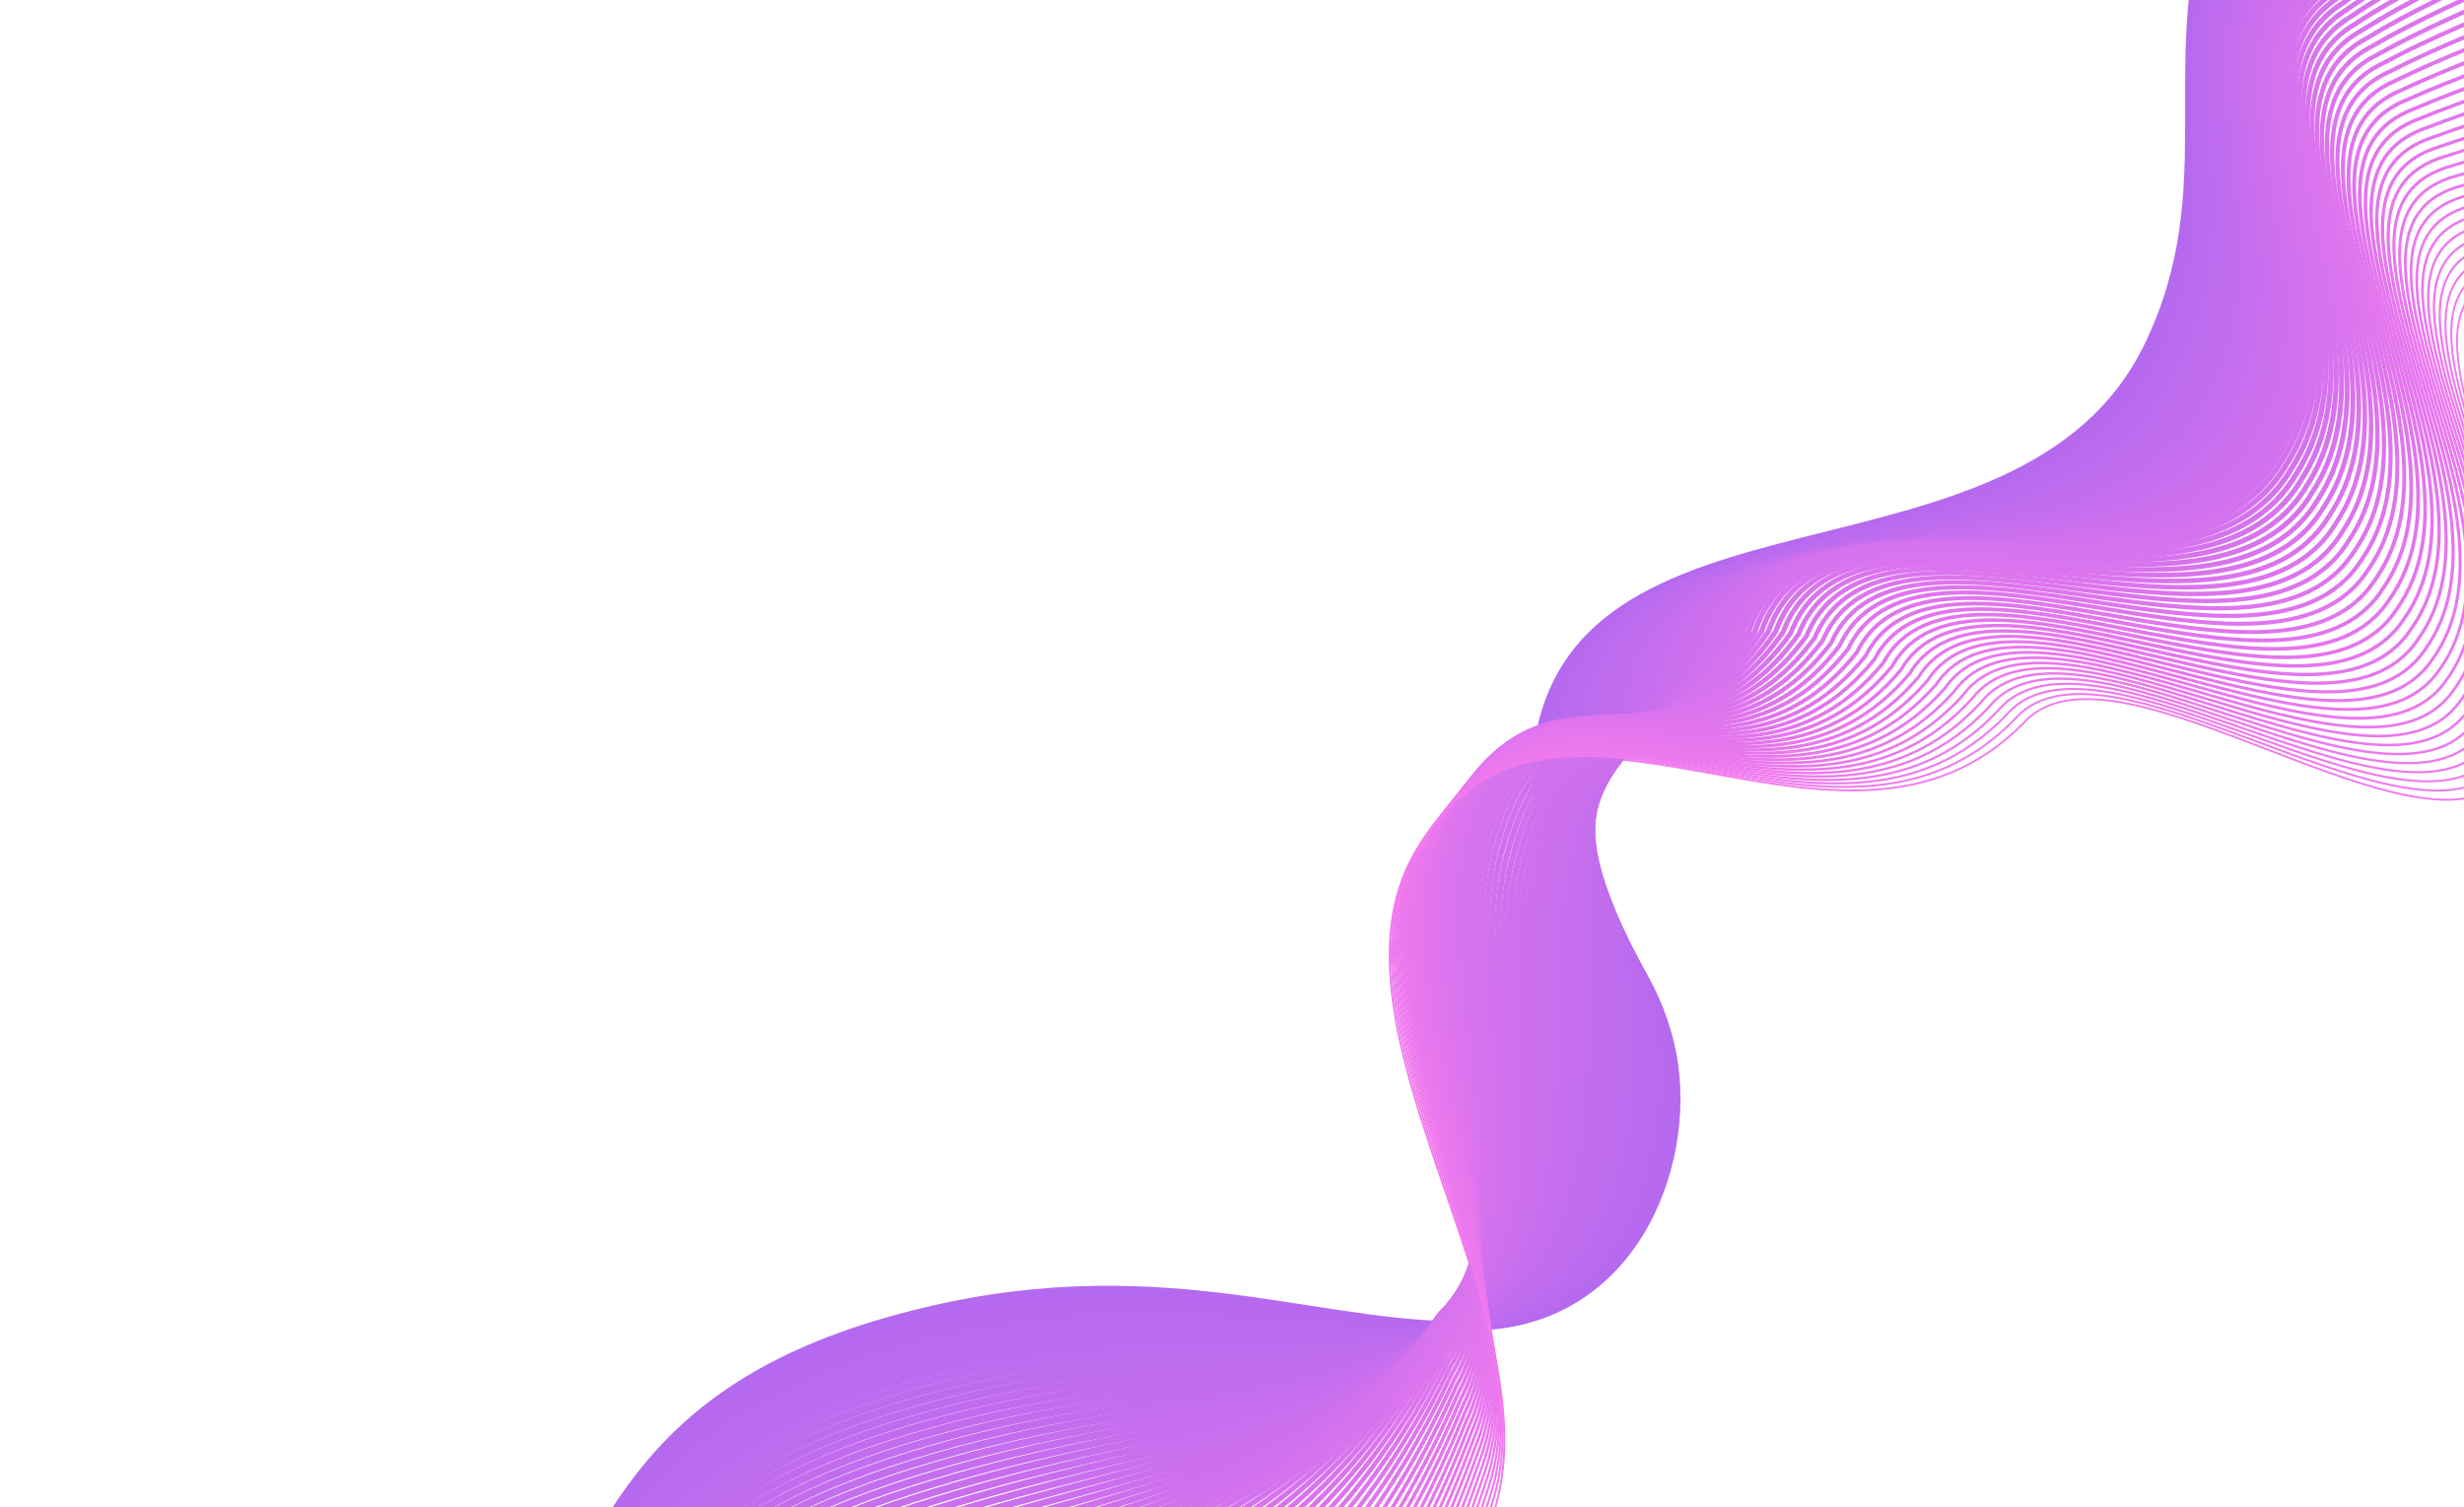 <svg width="1303" height="797" viewBox="0 0 1303 797" fill="none" xmlns="http://www.w3.org/2000/svg">
<g opacity="0.7">
<path d="M412.219 1170.31C412.219 1170.31 676.392 1174.94 790.511 797.834C821.896 694.124 694.143 542.918 748.526 450.372C820.269 328.282 973.6 482.636 1071.04 381.363C1119.71 330.783 1283.38 464.492 1327.06 409.293C1388.7 331.391 1234.81 156.086 1332.99 143.861C1445.51 129.851 1697.19 103.885 1697.19 103.885" stroke="#EB41E7"/>
<path d="M276.296 896.209C319.89 805.181 342.41 728.929 489.385 693.848C619.563 662.775 702.665 705.399 784.621 700.898C866.577 696.397 896.694 610.439 882.971 552.503C866.387 482.484 807.449 469.004 812.727 403.153C825.307 246.187 1069.11 322.629 1136.46 182.799C1177.23 98.151 1141.15 30.974 1172.68 -57.967C1217.99 -185.785 1373.05 -337.028 1373.05 -337.028" stroke="#962AE7" stroke-width="5"/>
<path d="M277.483 898.517C320.464 808.772 343.597 733.61 489.632 698.375C619.108 667.092 702.372 707.805 783.977 700.711C865.221 694.813 893.114 607.936 880.351 549.512C865.01 478.76 809.062 467.643 815.638 401.294C828.727 245.827 1071.4 323.075 1138.41 184.437C1179.48 99.883 1141.74 31.184 1174.21 -56.677C1220.46 -182.892 1376.89 -332.37 1376.89 -332.37" stroke="#972AE7" stroke-width="4.944"/>
<path d="M278.664 900.828C321.031 812.364 344.777 738.293 489.874 702.904C618.647 671.412 702.072 710.212 783.327 700.527C863.858 693.231 889.528 605.435 877.724 546.524C863.627 475.039 810.669 466.286 818.543 399.437C832.14 245.468 1073.68 323.523 1140.37 186.077C1181.72 101.619 1142.33 31.396 1175.73 -55.384C1222.93 -179.996 1380.72 -327.71 1380.72 -327.71" stroke="#982BE7" stroke-width="4.887"/>
<path d="M279.851 903.136C321.604 815.955 345.963 742.974 490.121 707.432C618.192 675.729 701.779 712.618 782.683 700.34C862.502 691.647 885.948 602.932 875.103 543.533C862.25 471.314 812.282 464.925 821.454 397.578C835.559 245.108 1075.97 323.969 1142.32 187.715C1183.98 103.352 1142.92 31.606 1177.27 -54.094C1225.41 -177.103 1384.56 -323.052 1384.56 -323.052" stroke="#9A2BE7" stroke-width="4.831"/>
<path d="M281.037 905.445C322.175 819.546 347.147 747.655 490.366 711.959C617.734 680.047 701.483 715.024 782.036 700.153C861.143 690.063 882.366 600.429 872.48 540.543C860.872 467.591 813.893 463.566 824.363 395.72C838.977 244.748 1078.26 324.416 1144.28 189.354C1186.22 105.085 1143.51 31.817 1178.79 -52.803C1227.89 -174.209 1388.39 -318.394 1388.39 -318.394" stroke="#9B2BE7" stroke-width="4.775"/>
<path d="M282.22 907.755C322.745 823.138 348.329 752.337 490.61 716.488C617.275 684.366 701.185 717.431 781.388 699.968C859.783 688.481 878.782 597.928 869.855 537.554C859.491 463.868 815.502 462.207 827.27 393.862C842.392 244.388 1080.55 324.863 1146.23 190.993C1188.47 106.82 1144.1 32.028 1180.32 -51.51C1230.36 -171.314 1392.23 -313.734 1392.23 -313.734" stroke="#9C2CE7" stroke-width="4.718"/>
<path d="M283.405 910.064C323.316 826.729 349.514 757.019 490.855 721.016C616.818 688.684 700.89 719.837 780.742 699.782C858.424 686.897 875.2 595.425 867.233 534.564C858.112 460.145 817.113 460.847 830.179 392.003C845.809 244.028 1082.84 325.309 1148.19 192.631C1190.72 108.553 1144.69 32.239 1181.85 -50.22C1232.84 -168.42 1396.06 -309.076 1396.06 -309.076" stroke="#9D2CE7" stroke-width="4.662"/>
<path d="M284.588 912.374C323.885 830.321 350.696 761.702 491.098 725.545C616.359 693.003 700.592 722.244 780.094 699.597C857.064 685.315 871.616 592.924 864.608 531.576C856.731 456.423 818.722 459.49 833.086 390.147C849.225 243.67 1085.13 325.758 1150.14 194.271C1192.97 110.288 1145.28 32.451 1183.38 -48.927C1235.31 -165.524 1399.9 -304.416 1399.9 -304.416" stroke="#9E2CE7" stroke-width="4.606"/>
<path d="M285.774 914.684C324.456 833.913 351.88 766.383 491.343 730.073C615.902 697.321 700.297 724.65 779.447 699.411C855.705 683.731 868.034 590.422 861.985 528.586C855.353 452.7 820.332 458.13 835.995 388.288C852.642 243.31 1087.41 326.204 1152.1 195.91C1195.22 112.022 1145.87 32.661 1184.91 -47.636C1237.78 -162.63 1403.73 -299.757 1403.73 -299.757" stroke="#A02DE7" stroke-width="4.549"/>
<path d="M286.961 916.992C325.029 837.503 353.066 771.064 491.59 734.601C615.447 701.639 700.003 727.056 778.803 699.224C854.349 682.147 864.454 587.919 859.364 525.595C853.976 448.976 821.945 456.77 838.906 386.429C856.061 242.949 1089.7 326.65 1154.05 197.548C1197.47 113.755 1146.46 32.871 1186.44 -46.345C1240.26 -159.737 1407.57 -295.099 1407.57 -295.099" stroke="#A12DE7" stroke-width="4.493"/>
<path d="M288.142 919.303C325.597 841.096 354.247 775.747 491.832 739.13C614.986 705.958 699.704 729.464 778.153 699.04C852.986 680.565 860.868 585.418 856.738 522.607C852.593 445.254 823.552 455.412 841.811 384.573C859.475 242.591 1091.99 327.098 1156 199.188C1199.71 115.49 1147.05 33.084 1187.96 -45.052C1242.73 -156.841 1411.4 -290.439 1411.4 -290.439" stroke="#A22DE7" stroke-width="4.437"/>
<path d="M289.329 921.611C326.17 844.686 355.433 780.427 492.079 743.657C614.53 710.275 699.41 731.869 777.509 698.852C851.63 678.981 857.288 582.914 854.117 519.616C851.217 441.53 825.165 454.052 844.722 382.713C862.894 242.23 1094.28 327.544 1157.96 200.826C1201.97 117.222 1147.64 33.294 1189.49 -43.762C1245.21 -153.948 1415.24 -285.782 1415.24 -285.782" stroke="#A32EE7" stroke-width="4.38"/>
<path d="M290.514 923.92C326.741 848.277 356.617 785.109 492.324 748.185C614.073 714.593 699.114 734.275 776.862 698.666C850.271 677.397 853.706 580.412 851.494 516.626C849.838 437.806 826.776 452.692 847.632 380.855C866.311 241.87 1096.57 327.991 1159.92 202.464C1204.21 118.956 1148.23 33.504 1191.02 -42.471C1247.69 -151.054 1419.08 -281.123 1419.08 -281.123" stroke="#A42EE7" stroke-width="4.324"/>
<path d="M291.698 926.229C327.31 851.869 357.799 789.791 492.568 752.714C613.614 718.912 698.817 736.682 776.214 698.481C848.911 675.815 850.122 577.91 848.869 513.637C848.457 434.084 828.385 451.333 850.539 378.997C869.727 241.51 1098.86 328.438 1161.87 204.104C1206.46 120.69 1148.82 33.715 1192.55 -41.179C1250.16 -148.159 1422.91 -276.464 1422.91 -276.464" stroke="#A62EE7" stroke-width="4.268"/>
<path d="M292.883 928.539C327.881 855.46 358.983 794.472 492.813 757.242C613.157 723.23 698.521 739.088 775.568 698.295C847.552 674.231 846.54 575.408 846.246 510.647C847.078 430.361 829.996 449.974 853.448 377.139C873.144 241.151 1101.14 328.885 1163.83 205.742C1208.71 122.424 1149.41 33.926 1194.08 -39.888C1252.64 -145.265 1426.75 -271.805 1426.75 -271.805" stroke="#A72FE7" stroke-width="4.211"/>
<path d="M294.07 930.847C328.455 859.051 360.17 799.153 493.06 761.769C612.702 727.547 698.228 741.494 774.924 698.108C846.196 672.647 842.96 572.905 843.626 507.656C845.702 426.637 831.609 448.614 856.359 375.28C876.563 240.79 1103.43 329.331 1165.78 207.38C1210.96 124.157 1150 34.136 1195.61 -38.597C1255.11 -142.371 1430.59 -267.147 1430.59 -267.147" stroke="#A82FE7" stroke-width="4.155"/>
<path d="M295.251 933.157C329.022 862.643 361.35 803.836 493.301 766.298C612.241 731.867 697.928 743.901 774.274 697.923C844.833 671.065 839.374 570.403 840.999 504.668C844.319 422.915 833.216 447.256 859.264 373.423C879.977 240.431 1105.72 329.778 1167.73 209.02C1213.21 125.892 1150.58 34.348 1197.13 -37.305C1257.58 -139.476 1434.42 -262.487 1434.42 -262.487" stroke="#A92FE7" stroke-width="4.099"/>
<path d="M296.439 935.466C329.595 866.233 362.536 808.517 493.548 770.826C611.786 736.184 697.635 746.306 773.629 697.736C843.477 669.481 835.794 567.9 838.378 501.677C842.942 419.191 834.829 445.896 862.175 371.564C883.396 240.071 1108.01 330.224 1169.69 210.658C1215.46 127.625 1151.18 34.558 1198.66 -36.014C1260.06 -136.583 1438.26 -257.829 1438.26 -257.829" stroke="#AA30E7" stroke-width="4.042"/>
<path d="M297.62 937.776C330.162 869.826 363.716 813.2 493.79 775.355C611.325 740.504 697.335 748.714 772.979 697.551C842.114 667.899 832.208 565.399 835.751 498.689C841.559 415.469 836.436 444.538 865.08 369.707C886.81 239.712 1110.3 330.673 1171.64 212.298C1217.7 129.36 1151.76 34.771 1200.19 -34.721C1262.53 -133.687 1442.09 -253.169 1442.09 -253.169" stroke="#AC30E7" stroke-width="3.986"/>
<path d="M298.807 940.084C330.735 873.416 364.902 817.88 494.037 779.882C610.869 744.821 697.041 751.119 772.335 697.364C840.758 666.314 828.628 562.896 833.13 495.698C840.183 411.745 838.049 443.177 867.991 367.848C890.229 239.351 1112.59 331.118 1173.6 213.936C1219.96 131.093 1152.35 34.98 1201.72 -33.431C1265.01 -130.794 1445.93 -248.512 1445.93 -248.512" stroke="#AD30E7" stroke-width="3.93"/>
<path d="M299.992 942.394C331.307 877.008 366.087 822.562 494.282 784.41C610.412 749.139 696.746 753.525 771.689 697.178C839.399 664.731 825.046 560.394 830.508 492.708C838.804 408.022 839.66 441.818 870.9 365.989C893.646 238.991 1114.87 331.565 1175.56 215.575C1222.2 132.826 1152.94 35.191 1203.25 -32.14C1267.49 -127.899 1449.76 -243.853 1449.76 -243.853" stroke="#AE30E7" stroke-width="3.873"/>
<path d="M301.177 944.704C331.878 880.6 367.271 827.244 494.528 788.939C609.955 753.458 696.45 755.933 771.042 696.993C838.041 663.149 821.464 557.892 827.885 489.719C837.425 404.299 841.271 440.46 873.809 364.132C897.063 238.632 1117.16 332.012 1177.51 217.214C1224.45 134.561 1153.53 35.403 1204.78 -30.848C1269.96 -125.004 1453.6 -239.193 1453.6 -239.193" stroke="#AF31E7" stroke-width="3.817"/>
<path d="M302.361 947.013C332.447 884.191 368.453 831.926 494.771 793.468C609.496 757.776 696.153 758.339 770.394 696.808C836.68 661.566 817.88 555.39 825.26 486.73C836.045 400.576 842.88 439.101 876.716 362.274C900.479 238.273 1119.45 332.46 1179.46 218.853C1226.7 136.295 1154.12 35.614 1206.3 -29.556C1272.43 -122.11 1457.43 -234.534 1457.43 -234.534" stroke="#B031E7" stroke-width="3.761"/>
<path d="M303.548 949.322C333.02 887.782 369.639 836.607 495.018 797.995C609.041 762.093 695.859 760.745 769.75 696.62C835.323 659.981 814.3 552.887 822.639 483.739C834.668 396.852 844.493 437.74 879.627 360.415C903.898 237.912 1121.74 332.905 1181.42 220.491C1228.95 138.028 1154.71 35.824 1207.83 -28.266C1274.91 -119.216 1461.27 -229.876 1461.27 -229.876" stroke="#B231E7" stroke-width="3.704"/>
<path d="M304.729 951.632C333.587 891.375 370.82 841.29 495.259 802.524C608.58 766.413 695.56 763.152 769.1 696.436C833.961 658.4 810.714 550.386 820.013 480.751C833.285 393.131 846.1 436.383 882.532 358.558C907.312 237.554 1124.03 333.354 1183.37 222.131C1231.2 139.763 1155.3 36.036 1209.36 -26.973C1277.38 -116.321 1465.1 -225.216 1465.1 -225.216" stroke="#B332E7" stroke-width="3.648"/>
<path d="M305.916 953.94C334.161 894.965 372.006 845.97 495.506 807.051C608.125 770.73 695.266 765.558 768.455 696.249C832.604 656.815 807.134 547.883 817.392 477.76C831.908 389.406 847.713 435.022 885.443 356.699C910.731 237.193 1126.32 333.799 1185.33 223.769C1233.45 141.496 1155.89 36.246 1210.89 -25.683C1279.86 -113.427 1468.94 -220.559 1468.94 -220.559" stroke="#B432E7" stroke-width="3.592"/>
<path d="M307.1 956.25C334.73 898.556 373.188 850.652 495.75 811.58C607.665 775.049 694.968 767.964 767.807 696.063C831.244 655.232 803.55 545.381 814.767 474.77C830.528 385.684 849.322 433.663 888.351 354.841C914.146 236.834 1128.6 334.246 1187.28 225.408C1235.7 143.23 1156.48 36.457 1212.42 -24.391C1282.33 -110.533 1472.78 -215.899 1472.78 -215.899" stroke="#B532E7" stroke-width="3.535"/>
<path d="M308.285 958.559C335.301 902.148 374.372 855.334 495.995 816.108C607.208 779.367 694.673 770.371 767.161 695.877C829.885 653.649 799.968 542.879 812.144 471.781C829.149 381.96 850.933 432.304 891.26 352.983C917.563 236.474 1130.89 334.693 1189.24 227.047C1237.95 144.964 1157.07 36.668 1213.94 -23.099C1284.81 -107.638 1476.61 -211.241 1476.61 -211.241" stroke="#B633E7" stroke-width="3.479"/>
<path d="M309.472 960.868C335.874 905.738 375.558 860.015 496.242 820.635C606.753 783.684 694.379 772.776 766.517 695.69C828.529 652.065 796.387 540.375 809.523 468.79C827.772 378.236 852.546 430.944 894.171 351.124C920.983 236.113 1133.18 335.139 1191.2 228.685C1240.2 146.697 1157.66 36.878 1215.47 -21.809C1287.29 -104.745 1480.45 -206.583 1480.45 -206.583" stroke="#B833E7" stroke-width="3.423"/>
<path d="M310.653 963.178C336.442 909.331 376.739 864.698 496.484 825.165C606.292 788.004 694.08 775.184 765.867 695.506C827.166 650.483 792.802 537.874 806.897 465.802C826.389 374.515 854.153 429.586 897.076 349.267C924.396 235.755 1135.47 335.587 1193.15 230.325C1242.44 148.432 1158.25 37.09 1217 -20.516C1289.76 -101.849 1484.28 -201.923 1484.28 -201.923" stroke="#B933E7" stroke-width="3.366"/>
<path d="M311.84 965.486C337.015 912.921 377.925 869.378 496.731 829.692C605.837 792.321 693.786 777.589 765.222 695.319C825.81 648.898 789.221 535.371 804.276 462.811C825.013 370.79 855.766 428.226 899.987 347.408C927.815 235.394 1137.76 336.033 1195.1 231.963C1244.69 150.165 1158.84 37.3 1218.53 -19.226C1292.23 -98.956 1488.12 -197.265 1488.12 -197.265" stroke="#BA34E7" stroke-width="3.31"/>
<path d="M313.026 967.796C337.586 916.512 379.109 874.06 496.976 834.22C605.38 796.639 693.49 779.995 764.576 695.132C824.451 647.315 785.639 532.869 801.653 459.821C823.634 367.067 857.377 426.866 902.896 345.549C931.233 235.034 1140.05 336.48 1197.06 233.601C1246.94 151.898 1159.43 37.511 1220.06 -17.935C1294.71 -96.062 1491.96 -192.606 1491.96 -192.606" stroke="#BB34E7" stroke-width="3.254"/>
<path d="M314.209 970.105C338.155 920.104 380.291 878.742 497.219 838.748C604.921 800.957 693.193 782.402 763.928 694.947C823.091 645.732 782.055 530.367 799.028 456.832C822.253 363.345 858.986 425.507 905.803 343.692C934.648 234.675 1142.33 336.927 1199.01 235.24C1249.19 153.633 1160.02 37.722 1221.59 -16.643C1297.18 -93.167 1495.79 -187.947 1495.79 -187.947" stroke="#BC34E7" stroke-width="3.197"/>
<path d="M315.397 972.417C338.729 923.698 381.478 883.426 497.467 843.279C604.466 805.278 692.9 784.811 763.285 694.763C821.735 644.151 778.476 527.867 796.408 453.844C820.877 359.624 860.6 424.15 908.715 341.836C938.069 234.317 1144.63 337.376 1200.97 236.882C1251.44 155.369 1160.61 37.935 1223.12 -15.349C1299.66 -90.27 1499.63 -183.286 1499.63 -183.286" stroke="#BE35E7" stroke-width="3.141"/>
<path d="M316.616 974.792C339.334 927.356 382.696 888.174 497.746 847.873C604.043 809.663 692.638 787.283 762.672 694.644C820.411 642.634 774.928 525.431 793.819 450.921C819.532 355.967 862.244 422.858 911.658 340.044C941.52 234.024 1146.95 337.889 1202.96 238.587C1253.73 157.169 1161.23 38.212 1224.68 -13.992C1302.17 -87.31 1503.5 -178.561 1503.5 -178.561" stroke="#BF35E7" stroke-width="3.085"/>
<path d="M317.907 977.336C340.011 931.181 383.986 893.09 498.097 852.636C603.691 814.215 692.448 789.924 762.131 694.692C819.158 641.285 771.452 523.163 791.302 448.165C818.259 352.478 863.961 421.733 914.672 338.42C945.042 233.898 1149.34 338.57 1205.02 240.46C1256.08 159.137 1161.93 38.657 1226.31 -12.466C1304.75 -84.181 1507.44 -173.668 1507.44 -173.668" stroke="#C035E7" stroke-width="3.028"/>
<path d="M319.306 980.1C340.796 935.227 385.385 898.226 498.557 857.619C603.448 818.988 692.367 792.785 761.699 694.961C818.013 640.157 768.084 521.115 788.894 445.63C817.095 349.21 865.786 420.828 917.796 337.017C948.674 233.993 1151.85 339.472 1207.19 242.553C1258.54 161.325 1162.73 39.323 1228.06 -10.72C1307.44 -80.832 1511.49 -168.554 1511.49 -168.554" stroke="#C136E7" stroke-width="2.972"/>
<path d="M320.819 983.116C341.696 939.526 386.897 903.615 499.13 862.854C603.319 824.013 692.399 795.898 761.381 695.482C816.983 639.281 764.83 519.321 786.599 443.348C816.044 346.194 867.725 420.176 921.033 335.866C952.419 234.341 1154.46 340.626 1209.47 244.899C1261.12 163.767 1163.65 40.241 1229.91 -8.721C1310.24 -77.231 1515.66 -163.188 1515.66 -163.188" stroke="#C236E7" stroke-width="2.915"/>
<path d="M322.461 986.391C342.723 944.082 388.537 909.262 499.832 868.347C603.319 829.297 692.56 799.27 761.191 696.261C816.081 638.662 761.704 517.783 784.432 441.323C815.122 343.436 869.792 419.782 924.398 334.973C956.293 234.946 1157.21 342.038 1211.89 247.503C1263.83 166.466 1164.7 41.417 1231.9 -6.465C1313.18 -73.371 1519.95 -157.564 1519.95 -157.564" stroke="#C336E7" stroke-width="2.859"/>
<path d="M324.223 989.927C343.871 948.9 390.298 915.17 500.654 874.102C603.438 834.841 692.842 802.903 761.122 697.302C815.299 638.306 758.699 516.508 782.387 439.56C814.32 340.939 871.98 419.649 927.884 334.341C960.287 235.813 1160.07 343.711 1214.42 250.368C1266.65 169.426 1165.86 42.855 1234.01 -3.947C1316.23 -69.25 1524.36 -151.679 1524.36 -151.679" stroke="#C537E7" stroke-width="2.803"/>
<path d="M326.102 993.716C345.137 953.972 392.177 921.332 501.593 880.111C603.675 840.64 693.24 806.79 761.17 698.596C814.635 638.203 755.811 515.486 780.458 438.051C813.635 338.696 874.285 419.77 931.487 333.963C964.399 236.933 1163.06 345.638 1217.07 253.488C1269.6 172.64 1167.15 44.546 1236.23 -1.175C1319.4 -64.876 1528.89 -145.54 1528.89 -145.54" stroke="#C637E7" stroke-width="2.746"/>
<path d="M328.098 997.748C346.518 959.286 394.171 927.736 502.649 886.361C604.028 846.681 693.755 810.918 761.334 700.133C814.086 638.342 753.039 514.706 778.645 436.783C813.067 336.696 876.706 420.133 935.207 333.828C968.626 238.296 1166.15 347.807 1219.83 256.849C1272.66 176.096 1168.55 46.479 1238.57 1.839C1322.68 -60.259 1533.54 -139.159 1533.54 -139.159" stroke="#C737E7" stroke-width="2.69"/>
<path d="M330.204 1002.01C348.01 964.829 396.276 934.37 503.814 892.842C604.492 852.951 694.38 815.277 761.608 701.899C813.648 638.711 750.378 514.156 776.943 435.746C812.609 334.925 879.238 420.726 939.036 333.922C972.964 239.888 1169.36 350.206 1222.71 260.44C1275.83 179.782 1170.06 48.642 1241.02 5.082C1326.08 -55.412 1538.3 -132.548 1538.3 -132.548" stroke="#C838E7" stroke-width="2.634"/>
<path d="M332.406 1006.49C349.598 970.592 398.477 941.223 505.076 899.541C605.052 859.441 695.101 819.855 761.979 703.885C813.307 639.299 747.813 513.825 775.337 434.928C812.247 333.373 881.866 421.539 942.962 334.235C977.398 241.7 1172.67 352.825 1225.68 264.25C1279.09 183.688 1171.67 51.025 1243.56 8.546C1329.57 -50.346 1543.15 -125.717 1543.15 -125.717" stroke="#C938E7" stroke-width="2.577"/>
<path d="M334.71 1011.17C351.288 976.557 400.78 948.278 506.44 906.443C605.713 866.132 695.924 824.634 762.451 706.072C813.067 640.089 745.349 513.696 773.833 434.311C811.987 332.023 884.595 422.553 946.99 334.75C981.934 243.713 1176.08 355.645 1228.76 268.262C1282.46 187.795 1173.37 53.609 1246.21 12.21C1333.17 -45.079 1548.11 -118.685 1548.11 -118.685" stroke="#CB38E7" stroke-width="2.521"/>
<path d="M337.101 1016.05C353.065 982.713 403.171 955.525 507.892 913.536C606.462 873.015 696.835 829.606 763.011 708.451C812.915 641.071 742.974 513.759 772.417 433.887C811.814 330.865 887.413 423.759 951.105 335.457C986.558 245.919 1179.57 358.657 1231.92 272.466C1285.91 192.094 1175.17 56.385 1248.94 16.067C1336.85 -39.62 1553.15 -111.461 1553.15 -111.461" stroke="#CC39E7" stroke-width="2.465"/>
<path d="M339.577 1021.1C354.927 989.048 405.645 962.95 509.428 920.808C607.296 880.078 697.83 834.756 763.656 711.009C812.847 642.232 740.682 514.001 771.084 433.641C811.726 329.886 890.314 425.143 955.305 336.343C991.266 248.303 1183.15 361.848 1235.16 276.849C1289.45 196.572 1177.05 59.34 1251.76 20.102C1340.61 -33.981 1558.27 -104.059 1558.27 -104.059" stroke="#CD39E7" stroke-width="2.408"/>
<path d="M342.132 1026.32C356.869 995.548 408.2 970.541 511.043 928.245C608.209 887.304 698.905 840.071 764.38 713.731C812.859 643.557 738.47 514.407 769.832 433.56C811.718 329.072 893.295 426.693 959.584 337.393C996.054 250.852 1186.81 365.203 1238.49 281.396C1293.07 201.214 1179.01 62.459 1254.66 24.302C1344.46 -28.178 1563.48 -96.491 1563.48 -96.491" stroke="#CE39E7" stroke-width="2.352"/>
<path d="M344.755 1031.69C358.878 1002.21 410.822 978.288 512.726 935.839C609.189 894.689 700.047 845.544 765.171 716.612C812.938 645.04 736.326 514.971 768.647 433.636C811.777 328.415 896.344 428.4 963.931 338.601C1000.91 253.558 1190.54 368.716 1241.88 286.101C1296.76 206.014 1181.04 65.736 1257.63 28.66C1348.37 -22.218 1568.75 -88.766 1568.75 -88.766" stroke="#CF3AE7" stroke-width="2.296"/>
<path d="M347.452 1037.21C360.96 1009.01 413.518 986.179 514.483 943.576C610.244 902.216 701.263 851.159 766.037 719.635C813.091 646.666 734.256 515.678 767.536 433.856C811.91 327.901 899.467 430.249 968.352 339.952C1005.84 256.408 1194.34 372.372 1245.35 290.949C1300.52 210.957 1183.14 69.156 1260.67 33.16C1352.36 -16.114 1574.1 -80.898 1574.1 -80.898" stroke="#D13AE7" stroke-width="2.239"/>
<path d="M350.209 1042.87C363.103 1015.94 416.273 994.207 516.3 951.451C611.358 909.88 702.539 856.911 766.962 722.795C813.304 648.428 732.245 516.522 766.484 434.212C812.102 327.524 902.649 432.236 972.832 341.44C1010.83 259.394 1198.2 376.165 1248.88 295.934C1304.34 216.037 1185.3 72.713 1263.77 37.797C1356.41 -9.874 1579.51 -72.894 1579.51 -72.894" stroke="#D23AE7" stroke-width="2.183"/>
<path d="M353.025 1048.65C365.305 1023.01 419.088 1002.36 518.176 959.45C612.532 917.67 703.874 862.789 767.946 726.08C813.576 650.317 730.294 517.491 765.492 434.694C812.354 327.272 905.891 434.349 977.372 343.054C1015.87 262.506 1202.12 380.083 1252.46 301.044C1308.22 221.242 1187.52 76.396 1266.93 42.56C1360.51 -3.508 1584.98 -64.763 1584.98 -64.763" stroke="#D33BE7" stroke-width="2.127"/>
<path d="M355.934 1054.62C367.6 1030.26 421.996 1010.71 520.145 967.643C613.798 925.653 705.302 868.86 769.024 729.559C813.941 652.398 728.435 518.653 764.593 435.369C812.699 327.214 909.225 436.654 982.005 344.86C1021.02 265.811 1206.13 384.195 1256.14 306.348C1312.2 226.641 1189.84 80.271 1270.18 47.516C1364.71 3.051 1590.54 -56.44 1590.54 -56.44" stroke="#D43BE7" stroke-width="2.07"/>
<path d="M358.859 1060.63C369.911 1037.55 424.921 1019.08 522.13 975.866C615.082 933.666 706.747 874.961 770.118 733.068C814.323 654.509 726.594 519.846 763.711 436.073C813.061 327.185 912.577 438.989 986.654 346.696C1026.17 269.145 1210.16 388.336 1259.84 311.681C1316.19 232.069 1192.17 84.177 1273.45 52.502C1368.93 9.64 1596.11 -48.087 1596.11 -48.087" stroke="#D53BE7" stroke-width="2.014"/>
<path d="M361.785 1066.64C372.223 1044.85 427.845 1027.47 524.116 984.104C616.364 941.694 708.191 881.077 771.212 736.591C814.705 656.636 724.752 521.053 762.828 436.793C813.422 327.172 915.928 441.34 991.304 348.548C1031.33 272.495 1214.19 392.492 1263.53 317.03C1320.17 237.512 1194.5 88.097 1276.72 57.503C1373.14 16.244 1601.69 -39.718 1601.69 -39.718" stroke="#D73BE7" stroke-width="1.958"/>
<path d="M364.721 1072.67C374.545 1052.16 430.78 1035.87 526.112 992.35C617.659 949.73 709.647 887.201 772.317 740.123C815.097 658.77 722.921 522.269 761.956 437.521C813.794 327.166 919.29 443.698 995.964 350.408C1036.5 275.853 1218.23 396.657 1267.24 322.386C1324.17 242.964 1196.84 92.026 1280 62.513C1377.37 22.856 1607.28 -31.341 1607.28 -31.341" stroke="#D83CE7" stroke-width="1.901"/>
<path d="M367.657 1078.71C376.867 1059.48 433.715 1044.29 528.108 1000.61C618.952 957.779 711.102 893.339 773.421 743.669C815.489 660.919 721.089 523.498 761.084 438.263C814.166 327.175 922.651 446.07 1000.62 352.281C1041.67 279.225 1222.27 400.835 1270.94 327.757C1328.17 248.429 1199.18 95.968 1283.28 67.535C1381.59 29.482 1612.86 -22.951 1612.86 -22.951" stroke="#D93CE7" stroke-width="1.845"/>
<path d="M370.603 1084.76C379.199 1066.81 436.66 1052.71 530.114 1008.88C620.256 965.836 712.567 899.484 774.536 747.221C815.892 663.074 719.268 524.734 760.222 439.012C814.548 327.19 926.023 448.45 1005.29 354.161C1046.84 282.604 1226.32 405.021 1274.66 333.134C1332.18 253.902 1201.53 99.918 1286.57 72.566C1385.83 36.115 1618.46 -14.554 1618.46 -14.554" stroke="#DA3CE7" stroke-width="1.789"/>
<path d="M373.551 1090.82C381.534 1074.15 439.608 1061.14 532.123 1017.15C621.562 973.904 714.035 905.64 775.653 750.785C816.297 665.24 717.45 525.982 759.363 439.772C814.933 327.217 929.398 450.84 1009.97 356.053C1052.03 285.994 1230.37 409.217 1278.38 338.523C1336.2 259.385 1203.88 103.879 1289.86 77.607C1390.07 42.759 1624.06 -6.145 1624.06 -6.145" stroke="#DB3DE7" stroke-width="1.732"/>
<path d="M376.505 1096.89C383.873 1081.5 442.56 1069.58 534.136 1025.44C622.873 981.982 715.507 911.806 776.775 754.359C816.706 667.417 715.636 527.239 758.508 440.542C815.322 327.254 932.777 453.241 1014.64 357.955C1057.21 289.394 1234.42 413.424 1282.1 343.921C1340.21 264.879 1206.24 107.849 1293.16 82.658C1394.31 49.413 1629.67 2.273 1629.67 2.273" stroke="#DD3DE7" stroke-width="1.676"/>
<path d="M379.462 1102.96C386.216 1088.86 445.516 1078.03 536.153 1033.74C624.188 990.067 716.984 917.98 777.901 757.94C817.12 669.601 713.826 528.504 757.657 441.319C815.716 327.298 936.16 455.649 1019.32 359.863C1062.4 292.801 1238.49 417.638 1285.83 349.327C1344.24 270.38 1208.6 111.827 1296.46 87.716C1398.56 56.074 1635.27 10.699 1635.27 10.699" stroke="#DE3DE7" stroke-width="1.62"/>
<path d="M382.425 1109.05C388.565 1096.23 448.479 1086.49 538.177 1042.04C625.509 998.161 718.466 924.162 779.032 761.53C817.539 671.793 712.022 529.777 756.813 442.105C816.115 327.35 939.549 458.065 1024.01 361.781C1067.6 296.217 1242.55 421.86 1289.56 354.741C1348.26 275.889 1210.97 115.814 1299.77 92.783C1402.81 62.744 1640.89 19.134 1640.89 19.134" stroke="#DF3EE7" stroke-width="1.563"/>
<path d="M385.387 1115.15C390.913 1103.61 451.439 1094.95 540.198 1050.36C626.828 1006.27 719.947 930.354 780.162 765.13C817.957 673.996 710.216 531.061 755.966 442.902C816.512 327.413 942.936 460.492 1028.7 363.709C1072.79 299.643 1246.62 426.093 1293.29 360.166C1352.29 281.409 1213.34 119.811 1303.07 97.861C1407.07 69.425 1646.5 27.579 1646.5 27.579" stroke="#E03EE7" stroke-width="1.507"/>
<path d="M388.357 1121.25C393.269 1110.99 454.409 1103.43 542.229 1058.67C628.156 1014.37 721.437 936.551 781.302 768.734C818.384 676.203 708.42 532.35 755.129 443.703C816.919 327.481 946.332 462.923 1033.39 365.641C1077.99 303.074 1250.69 430.33 1297.03 365.596C1356.32 286.934 1215.71 123.812 1306.38 102.943C1411.33 76.109 1652.12 36.028 1652.12 36.028" stroke="#E13EE7" stroke-width="1.451"/>
<path d="M391.33 1127.35C395.628 1118.38 457.38 1111.91 544.261 1067C629.486 1022.49 722.928 942.757 782.443 772.349C818.813 678.42 706.625 533.647 754.293 444.513C817.328 327.558 949.731 465.364 1038.09 367.583C1083.2 306.514 1254.77 434.577 1300.78 371.035C1360.36 292.467 1218.09 127.823 1309.7 108.034C1415.59 82.804 1657.75 44.487 1657.75 44.487" stroke="#E33FE7" stroke-width="1.394"/>
<path d="M394.302 1133.47C397.986 1125.78 460.351 1120.4 546.293 1075.34C630.816 1030.62 724.42 948.972 783.583 775.971C819.241 680.645 704.829 534.953 753.457 445.332C817.736 327.643 953.128 467.813 1042.78 369.533C1088.4 309.963 1258.84 438.832 1304.52 376.482C1364.4 298.01 1220.47 131.842 1313.02 113.134C1419.85 89.506 1663.37 52.954 1663.37 52.954" stroke="#E43FE7" stroke-width="1.338"/>
<path d="M397.281 1139.59C400.351 1133.18 463.329 1128.89 548.332 1083.68C632.153 1038.75 725.918 955.192 784.731 779.599C819.676 682.875 703.041 536.265 752.628 446.155C818.151 327.733 956.533 470.267 1047.49 371.489C1093.61 313.417 1262.93 443.093 1308.27 381.934C1368.44 303.557 1222.85 135.867 1316.34 118.239C1424.12 96.214 1669 61.426 1669 61.426" stroke="#E53FE7" stroke-width="1.282"/>
<path d="M400.261 1145.73C402.717 1140.6 466.308 1137.4 550.373 1092.03C633.49 1046.89 727.417 961.42 785.879 783.234C820.113 685.113 701.254 537.584 751.8 446.987C818.567 327.831 959.939 472.73 1052.19 373.452C1098.82 316.878 1267.01 447.361 1312.02 387.394C1372.48 309.112 1225.24 139.899 1319.66 123.352C1428.39 102.93 1674.63 69.906 1674.63 69.906" stroke="#E640E7" stroke-width="1.225"/>
<path d="M403.246 1151.86C405.088 1148.02 469.293 1145.9 552.418 1100.39C634.833 1055.04 728.922 967.653 787.033 786.875C820.554 687.357 699.472 538.909 750.978 447.825C818.988 327.936 963.35 475.198 1056.9 375.421C1104.04 320.346 1271.1 451.635 1315.77 392.86C1376.53 314.673 1227.63 143.937 1322.99 128.47C1432.67 109.652 1680.27 78.392 1680.27 78.392" stroke="#E740E7" stroke-width="1.169"/>
<path d="M406.236 1158C407.464 1155.44 472.282 1154.42 554.468 1108.75C636.181 1063.19 730.431 973.892 788.192 790.521C821.001 689.606 697.695 540.239 750.16 448.667C819.415 328.044 966.766 477.67 1061.61 377.395C1109.26 323.818 1275.19 455.914 1319.53 398.331C1380.59 320.239 1230.02 147.98 1326.33 133.594C1436.95 116.378 1685.91 86.883 1685.91 86.883" stroke="#E940E7" stroke-width="1.113"/>
<path d="M409.225 1164.15C409.839 1162.87 475.27 1162.94 556.517 1117.11C637.528 1071.34 731.939 980.139 789.349 794.176C821.446 691.863 695.917 541.577 749.341 449.518C819.84 328.162 970.18 480.152 1066.33 379.377C1114.49 327.299 1279.28 460.201 1323.29 403.811C1384.64 325.814 1232.41 152.031 1329.66 138.726C1441.23 123.113 1691.55 95.383 1691.55 95.383" stroke="#EA41E7" stroke-width="1.056"/>
</g>
</svg>

